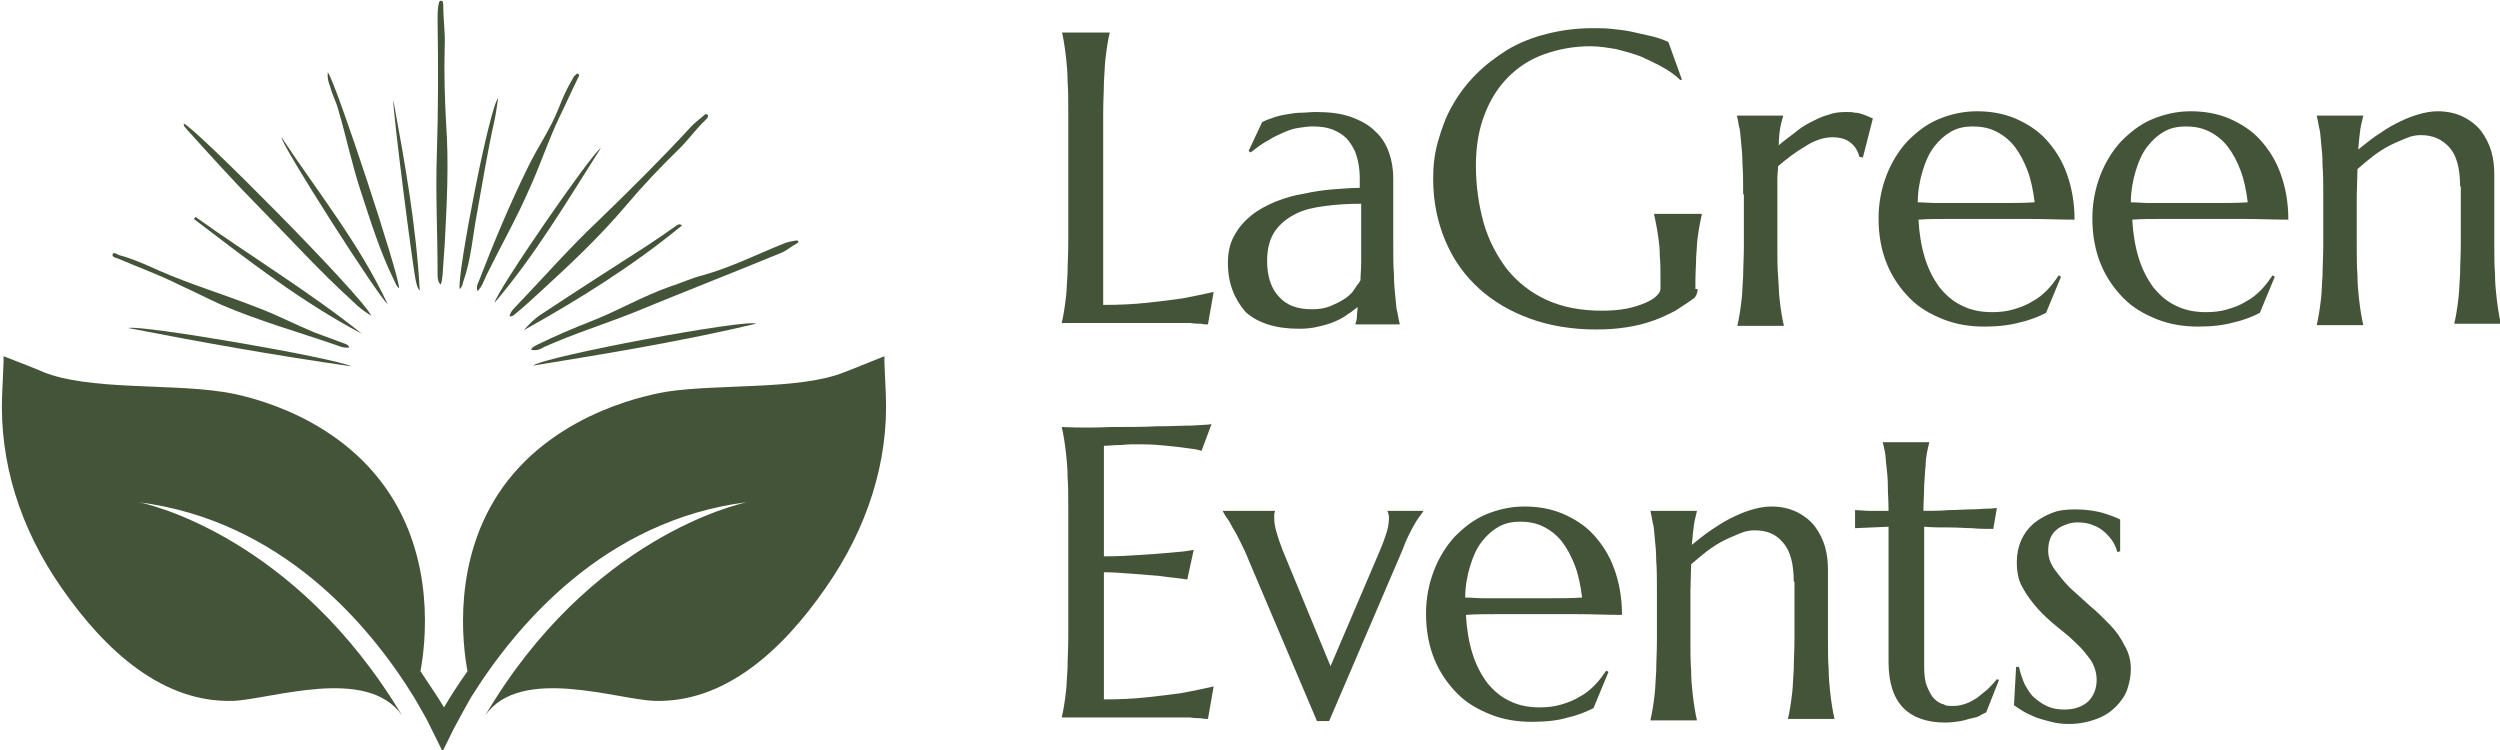 <svg width="160" height="48" viewBox="0 0 160 48" fill="none" xmlns="http://www.w3.org/2000/svg">
<g clip-path="url(#clip0_59_134)">
<path d="M70.65 19.514C71.653 19.514 72.566 19.468 73.432 19.376C74.299 19.283 75.028 19.191 75.667 19.098C76.397 18.959 77.081 18.821 77.674 18.682L77.309 20.763C77.218 20.763 77.035 20.763 76.853 20.717C76.671 20.717 76.442 20.717 76.169 20.671C75.895 20.671 75.667 20.671 75.393 20.671C75.12 20.671 74.846 20.671 74.618 20.671C74.39 20.671 74.162 20.671 73.98 20.671C73.797 20.671 73.66 20.671 73.569 20.671H67.959V20.624C68.005 20.439 68.05 20.208 68.096 19.931C68.141 19.653 68.187 19.329 68.233 18.913C68.278 18.497 68.278 18.035 68.324 17.48C68.324 16.925 68.369 16.277 68.369 15.538V7.121C68.369 6.381 68.369 5.734 68.324 5.179C68.324 4.624 68.278 4.162 68.233 3.746C68.187 3.329 68.141 3.006 68.096 2.728C68.05 2.451 68.005 2.22 67.959 2.035V2.081H71.015V2.127C70.969 2.312 70.924 2.543 70.878 2.821C70.832 3.098 70.787 3.422 70.741 3.838C70.696 4.254 70.695 4.717 70.65 5.272C70.65 5.827 70.604 6.474 70.604 7.214V19.514H70.65Z" fill="#445439"/>
<path d="M78.586 16.832C78.586 16.139 78.723 15.538 78.997 15.075C79.27 14.566 79.635 14.15 80.091 13.78C80.547 13.41 81.095 13.133 81.642 12.902C82.235 12.671 82.828 12.486 83.466 12.393C84.105 12.254 84.698 12.162 85.336 12.116C85.929 12.069 86.522 12.023 87.024 12.023V11.376C87.024 10.821 86.933 10.312 86.796 9.896C86.659 9.48 86.431 9.156 86.203 8.879C85.929 8.601 85.61 8.416 85.245 8.277C84.88 8.139 84.47 8.092 84.014 8.092C83.694 8.092 83.421 8.139 83.102 8.185C82.782 8.231 82.509 8.324 82.189 8.462C81.87 8.601 81.551 8.74 81.186 8.971C80.821 9.156 80.456 9.434 80.046 9.757L79.909 9.665L80.775 7.815C81.049 7.676 81.323 7.584 81.596 7.491C81.87 7.399 82.144 7.353 82.417 7.306C82.691 7.26 82.965 7.214 83.284 7.214C83.558 7.214 83.877 7.168 84.196 7.168C85.108 7.168 85.838 7.26 86.477 7.491C87.115 7.723 87.617 8 88.027 8.416C88.438 8.786 88.712 9.249 88.894 9.757C89.076 10.266 89.168 10.821 89.168 11.422V15.63C89.168 16.37 89.168 17.017 89.213 17.572C89.213 18.127 89.259 18.59 89.304 19.006C89.35 19.422 89.35 19.746 89.441 20.023C89.487 20.301 89.532 20.532 89.578 20.717V20.763H86.75V20.717C86.796 20.578 86.841 20.439 86.841 20.254C86.841 20.069 86.887 19.884 86.887 19.653C86.705 19.792 86.477 19.977 86.249 20.116C86.02 20.301 85.747 20.439 85.428 20.578C85.108 20.717 84.789 20.809 84.379 20.902C84.014 20.994 83.603 21.041 83.147 21.041C81.642 21.041 80.502 20.671 79.726 19.977C78.997 19.145 78.586 18.127 78.586 16.832ZM87.07 13.04C86.294 13.04 85.564 13.087 84.835 13.179C84.105 13.272 83.466 13.41 82.919 13.688C82.372 13.965 81.916 14.335 81.596 14.798C81.277 15.26 81.095 15.908 81.095 16.694C81.095 17.711 81.368 18.497 81.87 19.006C82.372 19.561 83.056 19.792 83.968 19.792C84.379 19.792 84.743 19.746 85.108 19.607C85.428 19.468 85.747 19.329 86.02 19.145C86.294 18.959 86.522 18.775 86.659 18.543C86.796 18.312 86.978 18.127 87.07 17.942C87.07 17.619 87.115 17.249 87.115 16.832C87.115 16.416 87.115 15.954 87.115 15.445V13.04H87.07Z" fill="#445439"/>
<path d="M108.643 18.497C108.643 18.59 108.643 18.682 108.597 18.775C108.597 18.867 108.506 18.959 108.461 19.052C108.096 19.329 107.64 19.607 107.229 19.884C106.773 20.116 106.317 20.347 105.77 20.532C105.268 20.717 104.675 20.855 104.082 20.948C103.489 21.041 102.851 21.087 102.166 21.087C100.616 21.087 99.202 20.855 97.925 20.393C96.648 19.931 95.553 19.283 94.641 18.451C93.729 17.619 92.999 16.601 92.497 15.399C91.995 14.197 91.722 12.902 91.722 11.422C91.722 10.59 91.813 9.803 92.041 9.017C92.269 8.231 92.543 7.445 92.953 6.751C93.364 6.012 93.865 5.364 94.458 4.763C95.051 4.162 95.736 3.653 96.465 3.191C97.241 2.728 98.062 2.405 98.974 2.173C99.886 1.942 100.844 1.803 101.938 1.803C102.349 1.803 102.759 1.803 103.17 1.85C103.58 1.896 104.036 1.942 104.447 2.035C104.857 2.127 105.268 2.22 105.678 2.312C106.089 2.405 106.454 2.543 106.773 2.682L107.64 5.087L107.548 5.133C107.229 4.809 106.819 4.532 106.408 4.301C105.998 4.069 105.496 3.838 104.994 3.607C104.493 3.422 103.991 3.283 103.444 3.145C102.896 3.052 102.349 2.96 101.802 2.96C100.707 2.96 99.749 3.145 98.837 3.468C97.925 3.792 97.149 4.301 96.511 4.948C95.872 5.595 95.371 6.381 95.006 7.353C94.641 8.277 94.458 9.387 94.458 10.59C94.458 11.931 94.641 13.133 94.96 14.289C95.279 15.399 95.827 16.416 96.465 17.249C97.149 18.081 97.97 18.728 98.974 19.191C99.977 19.653 101.163 19.884 102.531 19.884C103.124 19.884 103.672 19.838 104.128 19.746C104.584 19.653 104.994 19.515 105.314 19.376C105.633 19.237 105.861 19.098 106.043 18.913C106.226 18.728 106.271 18.59 106.271 18.451V17.942C106.271 17.341 106.271 16.832 106.226 16.37C106.226 15.908 106.18 15.538 106.135 15.214C106.089 14.89 106.043 14.613 105.998 14.382C105.952 14.15 105.907 13.919 105.861 13.734V13.688H108.917V13.734C108.871 13.919 108.826 14.15 108.78 14.382C108.734 14.613 108.689 14.936 108.643 15.26C108.597 15.584 108.597 16 108.552 16.462C108.552 16.925 108.506 17.433 108.506 18.035V18.497H108.643Z" fill="#445439"/>
<path d="M111.562 12.439C111.562 11.699 111.562 11.052 111.517 10.497C111.517 9.942 111.471 9.48 111.425 9.064C111.38 8.647 111.38 8.324 111.288 8.046C111.243 7.769 111.197 7.538 111.152 7.353V7.399H114.116V7.445C114.071 7.63 113.979 7.908 113.934 8.185C113.888 8.462 113.843 8.832 113.843 9.295C114.162 9.017 114.481 8.786 114.846 8.509C115.165 8.231 115.53 8 115.895 7.815C116.26 7.63 116.625 7.445 116.99 7.353C117.355 7.214 117.719 7.168 118.13 7.168C118.358 7.168 118.54 7.168 118.723 7.214C118.905 7.214 119.042 7.26 119.179 7.306C119.316 7.353 119.453 7.399 119.544 7.445C119.635 7.491 119.772 7.538 119.863 7.584L119.225 10.081L118.997 10.035C118.905 9.665 118.723 9.341 118.404 9.11C118.13 8.879 117.719 8.786 117.263 8.786C116.99 8.786 116.716 8.832 116.442 8.925C116.169 9.017 115.849 9.156 115.576 9.341C115.257 9.526 114.983 9.711 114.664 9.942C114.344 10.173 114.071 10.405 113.797 10.636C113.797 10.867 113.751 11.145 113.751 11.468C113.751 11.746 113.751 12.069 113.751 12.393V15.723C113.751 16.462 113.751 17.11 113.797 17.665C113.843 18.22 113.843 18.682 113.888 19.098C113.934 19.514 113.979 19.838 114.025 20.116C114.071 20.393 114.116 20.624 114.162 20.809V20.855H111.197V20.809C111.243 20.624 111.288 20.393 111.334 20.116C111.38 19.838 111.425 19.514 111.471 19.098C111.517 18.682 111.517 18.22 111.562 17.665C111.562 17.11 111.608 16.462 111.608 15.723V12.439H111.562Z" fill="#445439"/>
<path d="M127.024 20.902C126.066 20.902 125.2 20.763 124.379 20.439C123.558 20.116 122.828 19.699 122.235 19.098C121.642 18.497 121.14 17.803 120.775 16.925C120.41 16.046 120.228 15.075 120.228 13.965C120.228 12.994 120.411 12.069 120.73 11.237C121.049 10.405 121.505 9.665 122.052 9.064C122.645 8.462 123.284 7.954 124.059 7.63C124.835 7.306 125.656 7.121 126.522 7.121C127.389 7.121 128.21 7.26 128.985 7.584C129.715 7.908 130.399 8.324 130.946 8.925C131.494 9.526 131.95 10.22 132.269 11.098C132.588 11.977 132.771 12.948 132.771 14.058C131.813 14.058 130.855 14.012 129.897 14.012C128.94 14.012 127.936 14.012 126.887 14.012C126.157 14.012 125.428 14.012 124.698 14.012C124.014 14.012 123.375 14.012 122.782 14.058C122.828 14.936 122.965 15.769 123.193 16.509C123.421 17.249 123.74 17.85 124.105 18.358C124.515 18.867 124.971 19.283 125.564 19.561C126.112 19.838 126.75 19.977 127.48 19.977C127.982 19.977 128.438 19.931 128.894 19.792C129.35 19.653 129.715 19.515 130.08 19.283C130.445 19.098 130.764 18.821 131.038 18.543C131.311 18.266 131.539 17.942 131.767 17.619L131.904 17.711L130.946 20.023C130.49 20.254 129.943 20.485 129.304 20.624C128.666 20.809 127.891 20.902 127.024 20.902ZM125.336 12.994C126.203 12.994 127.024 12.994 127.891 12.994C128.757 12.994 129.533 12.994 130.217 12.948C130.125 12.208 129.989 11.514 129.761 10.913C129.533 10.312 129.259 9.803 128.94 9.387C128.62 8.971 128.21 8.647 127.754 8.416C127.298 8.185 126.796 8.092 126.249 8.092C125.747 8.092 125.291 8.185 124.88 8.416C124.47 8.647 124.105 8.971 123.786 9.387C123.466 9.803 123.238 10.312 123.056 10.913C122.873 11.514 122.737 12.208 122.737 12.948C123.101 12.948 123.512 12.994 123.968 12.994C124.424 12.994 124.835 12.994 125.336 12.994Z" fill="#445439"/>
<path d="M140.707 20.902C139.749 20.902 138.883 20.763 138.062 20.439C137.241 20.116 136.511 19.699 135.918 19.098C135.325 18.497 134.823 17.803 134.458 16.925C134.094 16.046 133.911 15.075 133.911 13.965C133.911 12.994 134.094 12.069 134.413 11.237C134.732 10.405 135.188 9.665 135.735 9.064C136.328 8.462 136.967 7.954 137.742 7.63C138.518 7.306 139.339 7.121 140.205 7.121C141.072 7.121 141.893 7.26 142.668 7.584C143.398 7.908 144.082 8.324 144.629 8.925C145.177 9.526 145.633 10.22 145.952 11.098C146.271 11.977 146.454 12.948 146.454 14.058C145.496 14.058 144.538 14.012 143.58 14.012C142.623 14.012 141.619 14.012 140.57 14.012C139.84 14.012 139.111 14.012 138.381 14.012C137.697 14.012 137.058 14.012 136.465 14.058C136.511 14.936 136.648 15.769 136.876 16.509C137.104 17.249 137.423 17.85 137.788 18.358C138.198 18.867 138.655 19.283 139.247 19.561C139.795 19.838 140.433 19.977 141.163 19.977C141.665 19.977 142.121 19.931 142.577 19.792C143.033 19.653 143.398 19.515 143.763 19.283C144.128 19.098 144.447 18.821 144.721 18.543C144.994 18.266 145.222 17.942 145.45 17.619L145.587 17.711L144.629 20.023C144.173 20.254 143.626 20.485 142.987 20.624C142.349 20.809 141.574 20.902 140.707 20.902ZM138.974 12.994C139.84 12.994 140.661 12.994 141.528 12.994C142.395 12.994 143.17 12.994 143.854 12.948C143.763 12.208 143.626 11.514 143.398 10.913C143.17 10.312 142.896 9.803 142.577 9.387C142.258 8.971 141.847 8.647 141.391 8.416C140.935 8.185 140.433 8.092 139.886 8.092C139.384 8.092 138.928 8.185 138.518 8.416C138.107 8.647 137.742 8.971 137.423 9.387C137.104 9.803 136.876 10.312 136.693 10.913C136.511 11.514 136.374 12.208 136.374 12.948C136.739 12.948 137.149 12.994 137.605 12.994C138.107 12.994 138.518 12.994 138.974 12.994Z" fill="#445439"/>
<path d="M157.446 11.931C157.446 10.775 157.218 9.942 156.762 9.434C156.306 8.925 155.713 8.647 154.937 8.647C154.664 8.647 154.344 8.694 154.025 8.832C153.706 8.971 153.341 9.11 152.976 9.295C152.611 9.48 152.246 9.711 151.881 9.988C151.517 10.266 151.197 10.543 150.878 10.821L150.832 12.532V15.676C150.832 16.416 150.832 17.064 150.878 17.619C150.878 18.173 150.924 18.636 150.969 19.052C151.015 19.468 151.06 19.792 151.106 20.069C151.152 20.347 151.197 20.578 151.243 20.763V20.809H148.278V20.763C148.324 20.578 148.369 20.347 148.415 20.069C148.461 19.792 148.506 19.468 148.552 19.052C148.598 18.636 148.597 18.173 148.643 17.619C148.643 17.064 148.689 16.416 148.689 15.676V12.532C148.689 11.792 148.689 11.145 148.643 10.59C148.643 10.035 148.598 9.572 148.552 9.156C148.506 8.74 148.506 8.416 148.415 8.139C148.369 7.861 148.324 7.63 148.278 7.445V7.399H151.243V7.445C151.197 7.676 151.106 7.954 151.06 8.277C151.015 8.601 150.969 9.064 150.924 9.572C151.288 9.295 151.653 8.971 152.064 8.694C152.474 8.416 152.885 8.139 153.341 7.908C153.797 7.676 154.208 7.491 154.664 7.353C155.12 7.214 155.576 7.121 155.986 7.121C156.67 7.121 157.218 7.26 157.674 7.491C158.13 7.723 158.54 8.046 158.814 8.416C159.088 8.786 159.316 9.249 159.453 9.711C159.59 10.22 159.635 10.682 159.635 11.191V15.584C159.635 16.324 159.635 16.971 159.681 17.526C159.681 18.081 159.726 18.543 159.772 18.959C159.818 19.376 159.863 19.699 159.909 19.977C159.954 20.254 160 20.486 160.046 20.671V20.717H157.081V20.671C157.127 20.486 157.172 20.254 157.218 19.977C157.263 19.699 157.309 19.376 157.355 18.959C157.4 18.543 157.4 18.081 157.446 17.526C157.446 16.971 157.491 16.324 157.491 15.584V11.931H157.446Z" fill="#445439"/>
<path d="M71.106 27.329C72.155 27.329 73.113 27.329 74.025 27.283C74.892 27.283 75.667 27.237 76.26 27.237C76.898 27.191 77.309 27.191 77.537 27.145L76.898 28.855C76.625 28.763 76.306 28.717 75.895 28.671C75.576 28.624 75.165 28.578 74.709 28.532C74.253 28.485 73.706 28.439 73.113 28.439C72.93 28.439 72.657 28.439 72.383 28.439C72.109 28.439 71.836 28.485 71.562 28.485C71.243 28.485 70.924 28.532 70.65 28.532V35.607C71.516 35.607 72.338 35.561 73.022 35.514C73.751 35.468 74.344 35.422 74.846 35.376C75.439 35.33 75.941 35.283 76.397 35.191L75.986 37.087C75.393 36.994 74.8 36.948 74.162 36.855C73.615 36.809 73.067 36.763 72.429 36.717C71.79 36.67 71.197 36.624 70.65 36.624V44.763C71.653 44.763 72.566 44.717 73.432 44.624C74.299 44.532 75.028 44.439 75.667 44.347C76.397 44.208 77.081 44.069 77.674 43.931L77.309 46.012C77.218 46.012 77.035 46.012 76.853 45.965C76.671 45.965 76.442 45.965 76.169 45.919C75.895 45.919 75.667 45.919 75.393 45.919C75.12 45.919 74.846 45.919 74.618 45.919C74.39 45.919 74.162 45.919 73.98 45.919C73.797 45.919 73.66 45.919 73.569 45.919H67.959V45.873C68.005 45.688 68.05 45.457 68.096 45.179C68.141 44.902 68.187 44.578 68.233 44.162C68.278 43.746 68.278 43.283 68.324 42.728C68.324 42.173 68.369 41.526 68.369 40.786V32.462C68.369 31.723 68.369 31.075 68.324 30.52C68.324 29.965 68.278 29.503 68.233 29.087C68.187 28.671 68.141 28.347 68.096 28.069C68.05 27.792 68.005 27.561 67.959 27.376V27.329C69.008 27.376 70.057 27.376 71.106 27.329Z" fill="#445439"/>
<path d="M81.596 32.694V32.74C81.596 32.786 81.551 32.832 81.551 32.925C81.551 33.017 81.551 33.11 81.551 33.156C81.551 33.434 81.596 33.711 81.688 34.035C81.779 34.358 81.916 34.775 82.098 35.237L85.154 42.636L88.255 35.376C88.392 35.052 88.529 34.728 88.666 34.312C88.803 33.942 88.894 33.526 88.894 33.156C88.894 33.064 88.894 32.971 88.848 32.879C88.848 32.786 88.803 32.74 88.803 32.74V32.694H91.083V32.74C90.946 32.925 90.718 33.202 90.49 33.618C90.262 34.035 89.989 34.543 89.761 35.191L85.063 46.15H84.287L79.909 35.838C79.772 35.468 79.59 35.098 79.407 34.728C79.225 34.358 79.088 34.081 78.905 33.803C78.769 33.526 78.632 33.295 78.495 33.11C78.358 32.925 78.312 32.786 78.267 32.74V32.694H81.596Z" fill="#445439"/>
<path d="M98.062 46.197C97.104 46.197 96.237 46.058 95.416 45.734C94.595 45.41 93.865 44.994 93.272 44.393C92.68 43.792 92.178 43.098 91.813 42.22C91.448 41.341 91.266 40.37 91.266 39.26C91.266 38.289 91.448 37.364 91.767 36.532C92.087 35.699 92.543 34.959 93.09 34.358C93.683 33.757 94.322 33.249 95.097 32.925C95.872 32.601 96.693 32.416 97.56 32.416C98.427 32.416 99.247 32.555 100.023 32.879C100.753 33.202 101.437 33.618 101.984 34.22C102.531 34.821 102.987 35.514 103.307 36.393C103.626 37.272 103.808 38.243 103.808 39.353C102.851 39.353 101.893 39.306 100.935 39.306C99.977 39.306 98.974 39.306 97.925 39.306C97.195 39.306 96.465 39.306 95.736 39.306C95.051 39.306 94.413 39.306 93.82 39.353C93.865 40.231 94.002 41.064 94.23 41.803C94.458 42.543 94.778 43.145 95.142 43.653C95.553 44.162 96.009 44.578 96.602 44.855C97.149 45.133 97.788 45.272 98.518 45.272C99.019 45.272 99.475 45.225 99.932 45.087C100.388 44.948 100.753 44.809 101.117 44.578C101.482 44.393 101.802 44.116 102.075 43.838C102.349 43.561 102.577 43.237 102.805 42.913L102.942 43.006L101.984 45.318C101.528 45.549 100.981 45.78 100.342 45.919C99.749 46.104 98.974 46.197 98.062 46.197ZM96.374 38.289C97.241 38.289 98.062 38.289 98.928 38.289C99.795 38.289 100.57 38.289 101.254 38.243C101.163 37.503 101.026 36.809 100.798 36.208C100.57 35.607 100.296 35.098 99.977 34.682C99.658 34.266 99.247 33.942 98.791 33.711C98.335 33.48 97.834 33.387 97.286 33.387C96.784 33.387 96.328 33.48 95.918 33.711C95.507 33.942 95.142 34.266 94.823 34.682C94.504 35.098 94.276 35.607 94.094 36.208C93.911 36.809 93.774 37.503 93.774 38.243C94.139 38.243 94.55 38.289 95.006 38.289C95.462 38.289 95.918 38.289 96.374 38.289Z" fill="#445439"/>
<path d="M114.8 37.225C114.8 36.069 114.572 35.237 114.116 34.728C113.66 34.173 113.067 33.942 112.292 33.942C112.018 33.942 111.699 33.988 111.38 34.127C111.06 34.266 110.696 34.405 110.331 34.59C109.966 34.775 109.601 35.006 109.236 35.283C108.871 35.561 108.552 35.838 108.233 36.116L108.187 37.827V40.971C108.187 41.711 108.187 42.358 108.233 42.913C108.233 43.468 108.278 43.931 108.324 44.347C108.369 44.763 108.415 45.087 108.461 45.364C108.506 45.642 108.552 45.873 108.597 46.058V46.104H105.633V46.058C105.678 45.873 105.724 45.642 105.77 45.364C105.815 45.087 105.861 44.763 105.906 44.347C105.952 43.931 105.952 43.468 105.998 42.913C105.998 42.358 106.043 41.711 106.043 40.971V37.827C106.043 37.087 106.043 36.439 105.998 35.884C105.998 35.33 105.952 34.867 105.906 34.451C105.861 34.035 105.861 33.711 105.77 33.434C105.724 33.156 105.678 32.925 105.633 32.74V32.694H108.597V32.74C108.552 32.971 108.461 33.249 108.415 33.572C108.369 33.896 108.324 34.358 108.278 34.867C108.643 34.59 109.008 34.266 109.418 33.988C109.829 33.711 110.239 33.434 110.696 33.202C111.152 32.971 111.562 32.786 112.018 32.647C112.474 32.509 112.93 32.416 113.341 32.416C114.025 32.416 114.572 32.555 115.029 32.786C115.485 33.017 115.895 33.341 116.169 33.711C116.442 34.081 116.67 34.543 116.807 35.006C116.944 35.514 116.99 35.977 116.99 36.486V40.879C116.99 41.618 116.99 42.266 117.035 42.821C117.035 43.376 117.081 43.838 117.127 44.254C117.172 44.67 117.218 44.994 117.263 45.272C117.309 45.549 117.355 45.78 117.4 45.965V46.012H114.436V45.965C114.481 45.78 114.527 45.549 114.572 45.272C114.618 44.994 114.664 44.67 114.709 44.254C114.755 43.838 114.755 43.376 114.8 42.821C114.8 42.266 114.846 41.618 114.846 40.879V37.225H114.8Z" fill="#445439"/>
<path d="M125.017 45.179C125.291 45.179 125.519 45.133 125.792 45.041C126.066 44.948 126.294 44.809 126.522 44.67C126.75 44.486 126.978 44.301 127.206 44.116C127.434 43.884 127.617 43.699 127.799 43.468L127.936 43.514L127.115 45.595C127.024 45.642 126.887 45.688 126.75 45.78C126.613 45.873 126.431 45.919 126.203 45.965C125.975 46.012 125.747 46.104 125.473 46.15C125.2 46.197 124.88 46.243 124.47 46.243C123.33 46.243 122.417 45.919 121.824 45.318C121.186 44.67 120.867 43.699 120.867 42.358V33.711L118.723 33.803V32.647C118.997 32.647 119.316 32.694 119.681 32.694C120.046 32.694 120.456 32.694 120.867 32.694C120.867 32.093 120.821 31.538 120.821 31.075C120.821 30.613 120.775 30.197 120.73 29.827C120.684 29.457 120.684 29.179 120.639 28.948C120.593 28.717 120.547 28.485 120.502 28.347V28.301H123.466V28.347C123.421 28.532 123.375 28.717 123.33 28.948C123.284 29.179 123.238 29.503 123.238 29.827C123.193 30.15 123.193 30.567 123.147 31.075C123.147 31.538 123.101 32.093 123.101 32.694C123.649 32.694 124.151 32.694 124.698 32.647C125.2 32.647 125.701 32.601 126.112 32.601C126.522 32.601 126.887 32.555 127.206 32.555C127.48 32.555 127.708 32.509 127.799 32.509L127.571 33.85C127.115 33.85 126.659 33.85 126.203 33.803C125.792 33.803 125.336 33.757 124.789 33.757C124.242 33.757 123.694 33.757 123.147 33.711V42.636C123.147 43.191 123.193 43.607 123.33 43.931C123.466 44.254 123.603 44.532 123.786 44.717C123.968 44.902 124.196 45.041 124.424 45.087C124.515 45.179 124.743 45.179 125.017 45.179Z" fill="#445439"/>
<path d="M135.69 35.283L135.507 35.33C135.462 35.145 135.371 34.913 135.234 34.682C135.097 34.451 134.914 34.266 134.732 34.081C134.504 33.896 134.276 33.711 133.957 33.618C133.683 33.48 133.318 33.434 132.953 33.434C132.68 33.434 132.452 33.48 132.223 33.572C131.995 33.665 131.767 33.757 131.631 33.896C131.448 34.035 131.311 34.22 131.22 34.451C131.129 34.682 131.083 34.959 131.083 35.237C131.083 35.653 131.22 36.069 131.494 36.439C131.767 36.809 132.087 37.225 132.452 37.595C132.862 37.965 133.273 38.335 133.729 38.751C134.185 39.121 134.595 39.538 135.006 39.954C135.416 40.37 135.735 40.832 135.964 41.295C136.237 41.757 136.374 42.266 136.374 42.821C136.374 43.283 136.283 43.699 136.146 44.116C136.009 44.532 135.735 44.902 135.416 45.225C135.097 45.549 134.686 45.827 134.185 46.012C133.683 46.197 133.09 46.335 132.406 46.335C131.995 46.335 131.631 46.289 131.266 46.197C130.901 46.104 130.582 46.012 130.308 45.919C130.034 45.78 129.761 45.688 129.532 45.549C129.304 45.41 129.076 45.272 128.894 45.133L129.031 42.682H129.213C129.304 43.098 129.441 43.468 129.578 43.792C129.761 44.116 129.943 44.439 130.217 44.67C130.49 44.902 130.764 45.087 131.083 45.225C131.402 45.364 131.767 45.41 132.132 45.41C132.771 45.41 133.273 45.225 133.637 44.902C134.002 44.532 134.185 44.069 134.185 43.514C134.185 43.052 134.048 42.636 133.82 42.266C133.546 41.896 133.273 41.526 132.862 41.156C132.497 40.786 132.087 40.462 131.631 40.093C131.174 39.722 130.764 39.353 130.399 38.936C130.034 38.52 129.715 38.104 129.441 37.595C129.168 37.133 129.076 36.578 129.076 35.977C129.076 35.468 129.168 35.006 129.35 34.59C129.532 34.173 129.806 33.803 130.125 33.526C130.445 33.249 130.855 33.017 131.311 32.832C131.767 32.647 132.269 32.601 132.816 32.601C133.546 32.601 134.093 32.694 134.595 32.832C135.051 32.971 135.416 33.11 135.69 33.249V35.283Z" fill="#445439"/>
<path d="M33.113 19.977C33.615 19.561 34.116 19.098 34.618 18.636C36.488 16.925 38.358 15.168 40.046 13.179C41.095 11.931 42.235 10.728 43.375 9.618C44.014 9.017 44.515 8.277 45.154 7.676C45.245 7.584 45.382 7.445 45.291 7.353C45.154 7.214 45.063 7.399 44.926 7.491C44.698 7.676 44.47 7.861 44.242 8.092C42.326 10.173 40.319 12.162 38.312 14.104C36.442 15.861 34.755 17.803 32.976 19.653C32.839 19.792 32.657 19.977 32.611 20.254C32.885 20.254 32.976 20.069 33.113 19.977Z" fill="#445439"/>
<path d="M28.324 17.619C28.369 16.971 28.415 16.277 28.461 15.63C28.598 13.04 28.734 10.497 28.552 7.908C28.461 6.289 28.415 4.624 28.461 3.006C28.506 2.127 28.369 1.249 28.369 0.37C28.369 0.231 28.369 0.046 28.233 0.046C28.05 0.046 28.096 0.277 28.05 0.37C28.005 0.694 28.005 0.971 28.005 1.295C28.05 4.116 28.05 6.983 27.959 9.803C27.868 12.393 28.005 14.936 28.005 17.526C28.005 17.757 28.005 17.988 28.187 18.22C28.324 17.988 28.278 17.803 28.324 17.619Z" fill="#445439"/>
<path d="M34.846 22.197C36.716 21.364 38.632 20.763 40.502 20.023C43.649 18.728 46.842 17.48 49.989 16.185C50.353 16.046 50.627 15.769 50.992 15.584C51.038 15.538 51.129 15.538 51.083 15.445C51.038 15.353 50.992 15.399 50.901 15.399C50.627 15.445 50.399 15.491 50.171 15.584C48.438 16.277 46.796 17.11 44.971 17.619C44.242 17.803 43.558 18.127 42.828 18.358C41.14 18.959 39.544 19.884 37.902 20.532C36.716 20.994 35.53 21.503 34.39 22.058C34.253 22.15 34.116 22.15 33.98 22.381C34.344 22.474 34.618 22.335 34.846 22.197Z" fill="#445439"/>
<path d="M11.995 8.324C13.455 9.942 14.915 11.561 16.465 13.133C18.518 15.214 20.433 17.341 22.623 19.329C22.942 19.653 23.307 19.931 23.763 20.208C23.124 18.867 12.497 8.185 11.767 7.908C11.722 8.092 11.904 8.185 11.995 8.324Z" fill="#445439"/>
<path d="M21.984 21.965C21.346 21.734 20.753 21.503 20.114 21.272C18.883 20.763 17.742 20.162 16.511 19.699C14.413 18.867 12.223 18.22 10.125 17.295C9.304 16.925 8.483 16.555 7.617 16.324C7.48 16.277 7.252 16.093 7.206 16.277C7.161 16.462 7.434 16.509 7.571 16.555C8.848 17.11 10.171 17.572 11.448 18.22C12.36 18.636 13.273 19.098 14.185 19.515C16.556 20.532 19.019 21.225 21.437 22.058C21.71 22.15 21.984 22.289 22.349 22.243C22.303 22.058 22.121 22.012 21.984 21.965Z" fill="#445439"/>
<path d="M31.152 17.572C32.064 15.723 33.067 13.965 33.888 12.069C34.572 10.59 35.074 9.017 35.804 7.491C36.214 6.659 36.579 5.827 36.99 4.994C37.035 4.902 37.127 4.809 36.99 4.717C36.898 4.671 36.853 4.809 36.762 4.855C36.716 4.902 36.67 4.994 36.625 5.087C36.26 5.688 35.986 6.335 35.713 7.029C35.211 8.277 34.436 9.387 33.843 10.59C32.657 12.994 31.608 15.491 30.65 17.988C30.559 18.173 30.468 18.358 30.559 18.636C30.878 18.312 30.969 17.942 31.152 17.572Z" fill="#445439"/>
<path d="M21.117 5.503C21.254 6.058 21.528 6.52 21.665 7.075C22.166 8.786 22.531 10.543 23.079 12.208C23.717 14.15 24.31 16.093 25.222 17.942C25.314 18.127 25.359 18.312 25.542 18.451C25.587 17.711 21.528 5.364 20.981 4.624C20.935 4.994 21.026 5.272 21.117 5.503Z" fill="#445439"/>
<path d="M34.116 23.399C38.951 22.613 43.694 21.827 48.392 20.717C47.799 20.393 34.892 22.798 34.116 23.399Z" fill="#445439"/>
<path d="M43.238 14.474C42.645 14.89 42.053 15.306 41.414 15.723C39.179 17.156 36.944 18.59 34.709 20.069C34.253 20.347 33.888 20.717 33.523 21.133C37.081 19.145 40.502 17.017 43.649 14.428C43.466 14.289 43.375 14.382 43.238 14.474Z" fill="#445439"/>
<path d="M12.406 14.012C15.872 16.647 19.293 19.329 23.17 21.364C19.749 18.636 16.055 16.416 12.497 13.873C12.497 13.919 12.451 13.965 12.406 14.012Z" fill="#445439"/>
<path d="M31.653 19.376C34.253 16.324 36.306 12.855 38.449 9.48C37.902 9.757 31.745 18.682 31.653 19.376Z" fill="#445439"/>
<path d="M29.419 18.497C29.555 18.405 29.601 18.22 29.646 18.035C30.148 16.647 30.239 15.168 30.513 13.734C30.878 11.699 31.197 9.711 31.653 7.676C31.745 7.26 31.79 6.844 31.881 6.289C31.334 6.798 29.236 17.619 29.419 18.497Z" fill="#445439"/>
<path d="M22.486 23.445C21.346 22.89 8.985 20.763 8.21 20.994C12.953 21.919 17.651 22.752 22.486 23.445Z" fill="#445439"/>
<path d="M18.016 8.786C17.925 9.156 24.219 19.006 24.812 19.468C22.988 15.584 20.342 12.301 18.016 8.786Z" fill="#445439"/>
<path d="M26.636 18.081C26.682 18.22 26.682 18.405 26.864 18.59C26.636 14.428 25.907 10.405 25.177 6.428C25.085 6.705 26.454 17.48 26.636 18.081Z" fill="#445439"/>
<path d="M56.693 25.249C56.648 24.046 56.602 23.445 56.602 23.121C56.602 22.798 56.602 22.798 56.602 22.798C54.093 23.815 54.048 23.815 54.048 23.815C51.22 24.971 46.066 24.555 42.691 25.064C41.916 25.202 35.713 26.22 32.155 31.214C28.917 35.792 29.601 41.249 29.92 42.959C29.327 43.792 28.826 44.578 28.415 45.272C28.005 44.578 27.457 43.792 26.91 42.959C27.229 41.249 27.913 35.792 24.675 31.214C21.117 26.173 14.915 25.156 14.139 25.064C10.764 24.555 5.656 24.971 2.782 23.815C2.782 23.815 2.737 23.769 0.228 22.798C0.228 22.798 0.228 22.798 0.228 23.121C0.228 23.445 0.182 24.046 0.137 25.249C-0.046 29.549 1.277 33.803 3.922 37.595C6.796 41.757 10.49 44.994 14.915 44.855C17.332 44.763 23.489 42.59 25.724 45.78C18.883 34.358 9.441 32.231 8.848 32.139C17.97 33.295 23.626 39.954 26.499 44.624C26.864 45.272 27.275 45.919 27.594 46.613C27.594 46.659 27.64 46.659 27.64 46.705C27.868 47.168 28.096 47.63 28.324 48.093C28.552 47.63 28.78 47.168 29.008 46.705C29.008 46.659 29.054 46.659 29.054 46.613C29.419 45.919 29.783 45.272 30.148 44.624C33.067 39.954 38.723 33.295 47.799 32.139C47.206 32.278 37.765 34.405 31.06 45.78C33.295 42.59 39.453 44.763 41.87 44.855C46.294 44.994 49.989 41.757 52.862 37.595C55.507 33.803 56.876 29.549 56.693 25.249Z" fill="#445439"/>
</g>
<defs>
<clipPath id="clip0_59_134">
<rect width="160" height="48" fill="white"/>
</clipPath>
</defs>
</svg>
